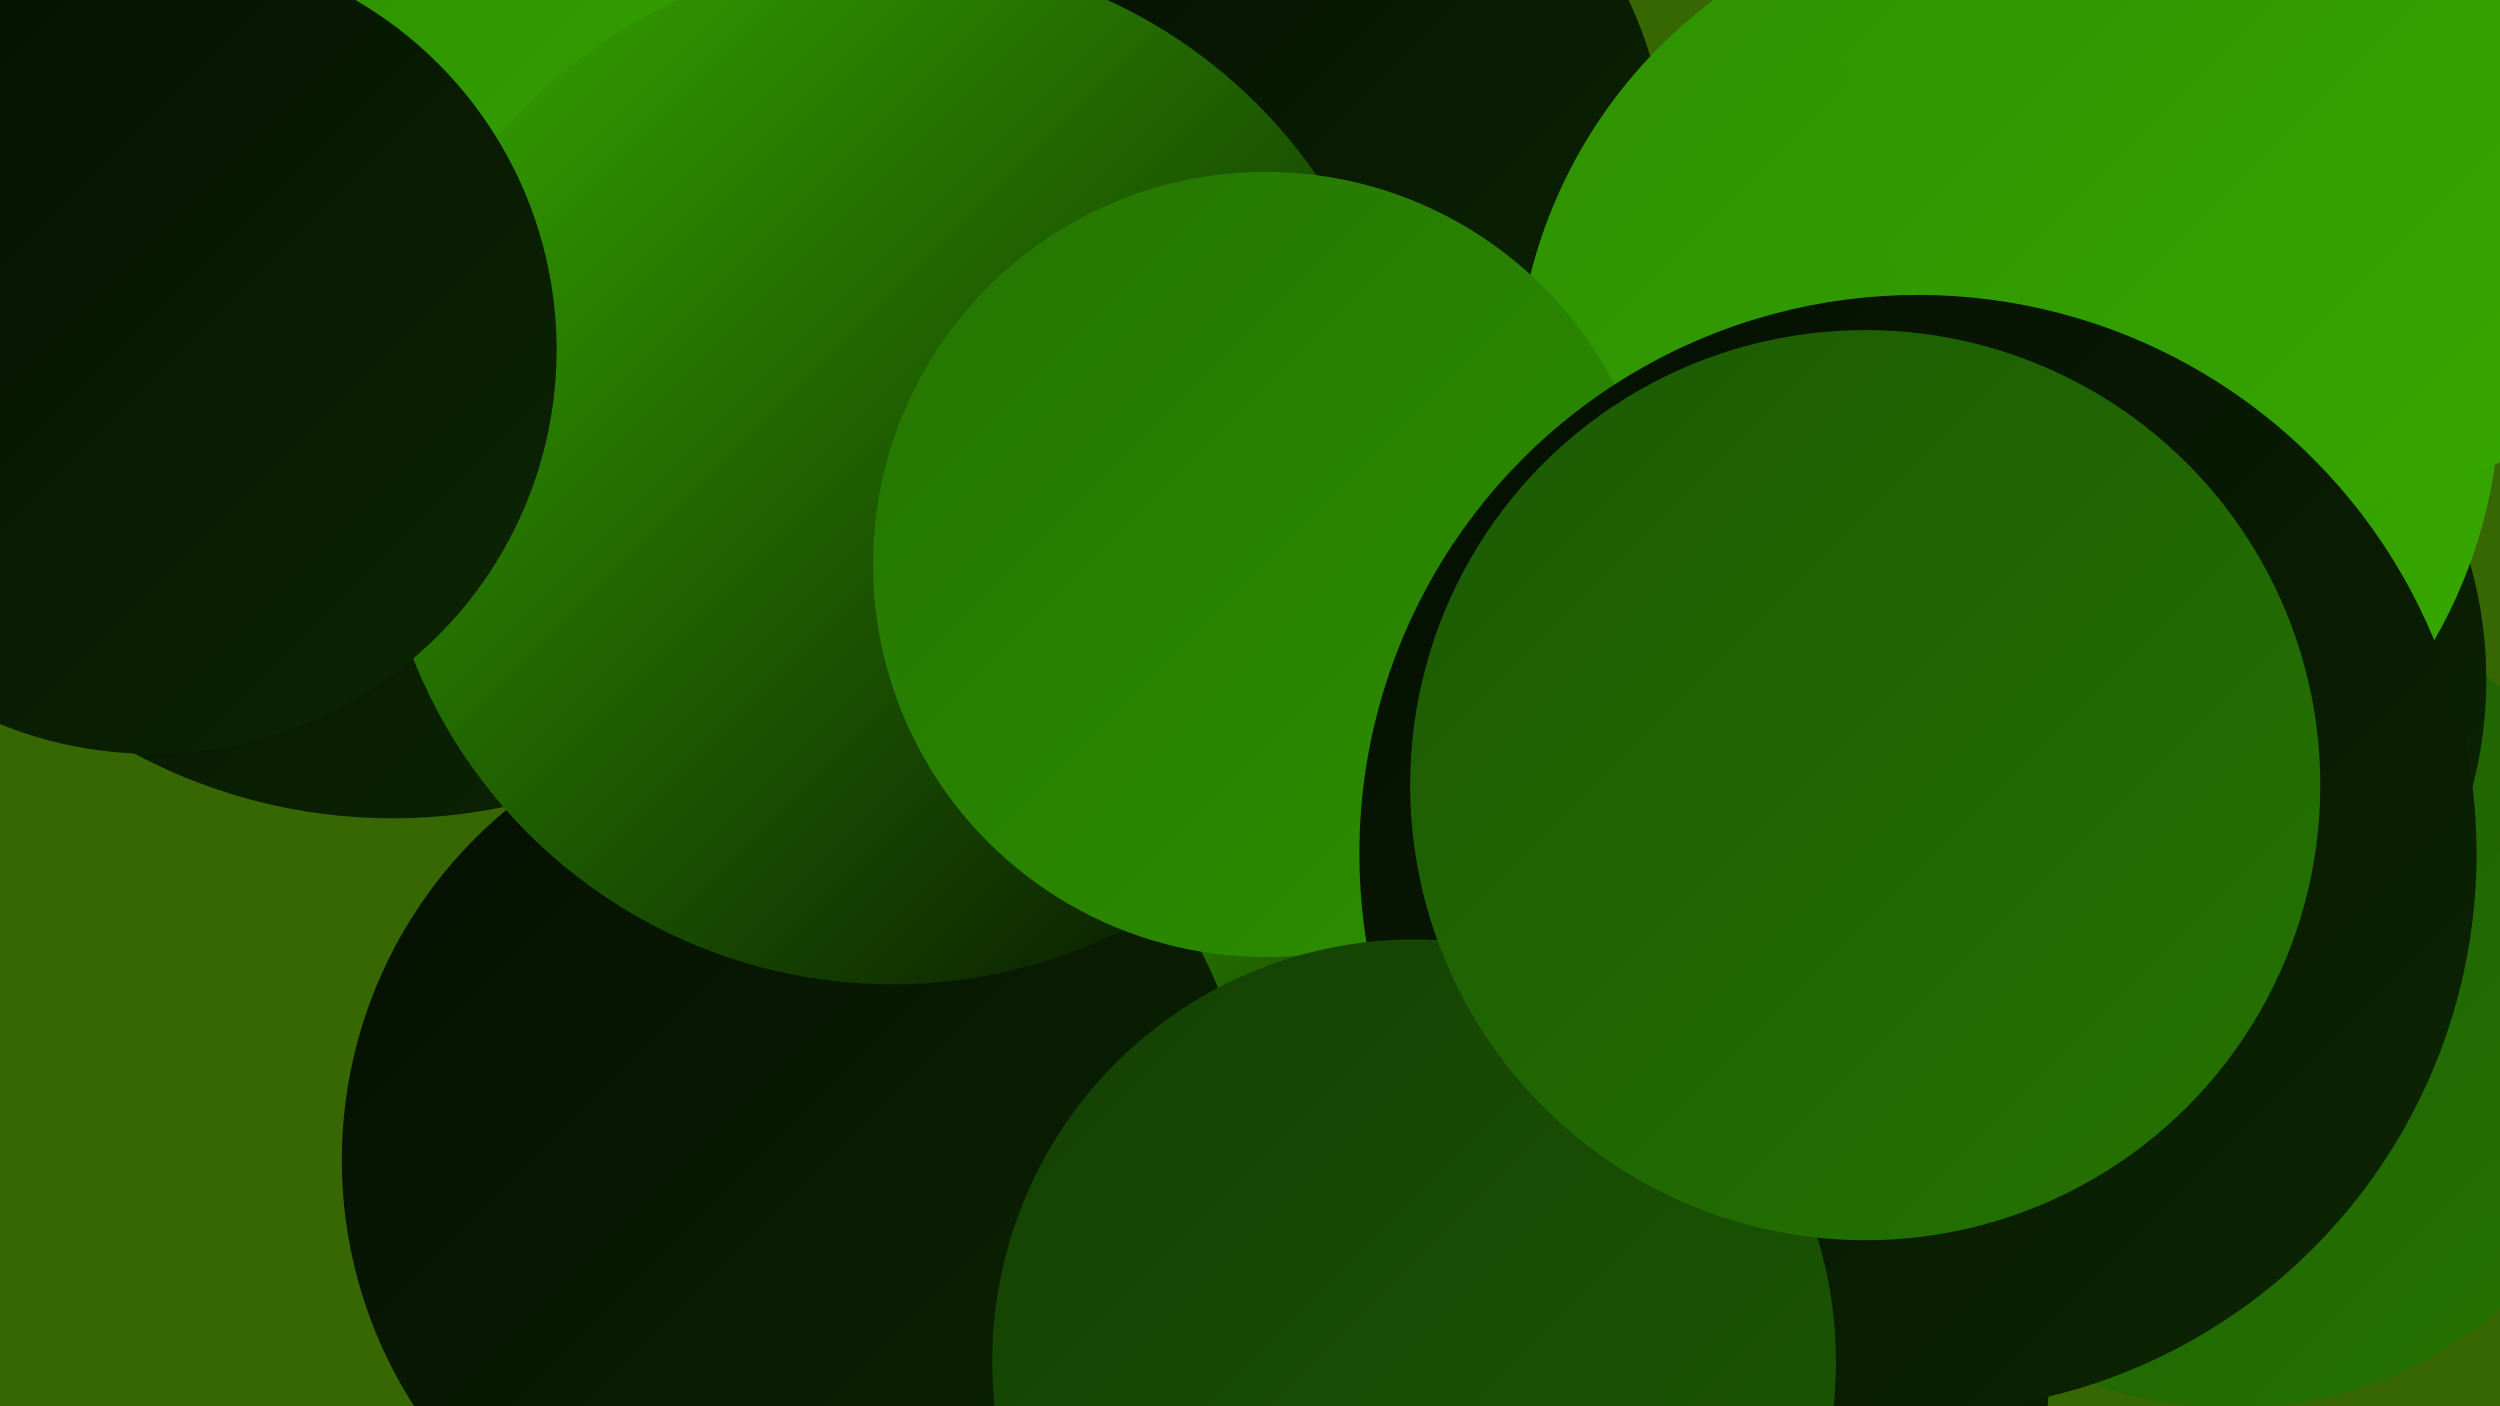 <?xml version="1.0" encoding="UTF-8"?><svg width="1280" height="720" xmlns="http://www.w3.org/2000/svg"><defs><linearGradient id="grad0" x1="0%" y1="0%" x2="100%" y2="100%"><stop offset="0%" style="stop-color:#050e01;stop-opacity:1" /><stop offset="100%" style="stop-color:#0c2603;stop-opacity:1" /></linearGradient><linearGradient id="grad1" x1="0%" y1="0%" x2="100%" y2="100%"><stop offset="0%" style="stop-color:#0c2603;stop-opacity:1" /><stop offset="100%" style="stop-color:#143f04;stop-opacity:1" /></linearGradient><linearGradient id="grad2" x1="0%" y1="0%" x2="100%" y2="100%"><stop offset="0%" style="stop-color:#143f04;stop-opacity:1" /><stop offset="100%" style="stop-color:#1c5903;stop-opacity:1" /></linearGradient><linearGradient id="grad3" x1="0%" y1="0%" x2="100%" y2="100%"><stop offset="0%" style="stop-color:#1c5903;stop-opacity:1" /><stop offset="100%" style="stop-color:#247401;stop-opacity:1" /></linearGradient><linearGradient id="grad4" x1="0%" y1="0%" x2="100%" y2="100%"><stop offset="0%" style="stop-color:#247401;stop-opacity:1" /><stop offset="100%" style="stop-color:#2d9000;stop-opacity:1" /></linearGradient><linearGradient id="grad5" x1="0%" y1="0%" x2="100%" y2="100%"><stop offset="0%" style="stop-color:#2d9000;stop-opacity:1" /><stop offset="100%" style="stop-color:#37a900;stop-opacity:1" /></linearGradient><linearGradient id="grad6" x1="0%" y1="0%" x2="100%" y2="100%"><stop offset="0%" style="stop-color:#37a900;stop-opacity:1" /><stop offset="100%" style="stop-color:#050e01;stop-opacity:1" /></linearGradient></defs><rect width="1280" height="720" fill="#376703" /><circle cx="1053" cy="484" r="192" fill="url(#grad2)" /><circle cx="859" cy="524" r="191" fill="url(#grad4)" /><circle cx="201" cy="139" r="280" fill="url(#grad0)" /><circle cx="643" cy="90" r="211" fill="url(#grad0)" /><circle cx="1143" cy="511" r="210" fill="url(#grad3)" /><circle cx="1056" cy="348" r="217" fill="url(#grad0)" /><circle cx="736" cy="505" r="239" fill="url(#grad3)" /><circle cx="520" cy="632" r="219" fill="url(#grad3)" /><circle cx="1028" cy="202" r="252" fill="url(#grad5)" /><circle cx="277" cy="120" r="201" fill="url(#grad5)" /><circle cx="862" cy="705" r="187" fill="url(#grad0)" /><circle cx="662" cy="515" r="184" fill="url(#grad6)" /><circle cx="408" cy="594" r="233" fill="url(#grad0)" /><circle cx="1178" cy="25" r="235" fill="url(#grad5)" /><circle cx="457" cy="240" r="264" fill="url(#grad6)" /><circle cx="648" cy="289" r="201" fill="url(#grad4)" /><circle cx="982" cy="437" r="286" fill="url(#grad0)" /><circle cx="724" cy="697" r="216" fill="url(#grad2)" /><circle cx="955" cy="402" r="233" fill="url(#grad3)" /><circle cx="78" cy="179" r="207" fill="url(#grad0)" /></svg>